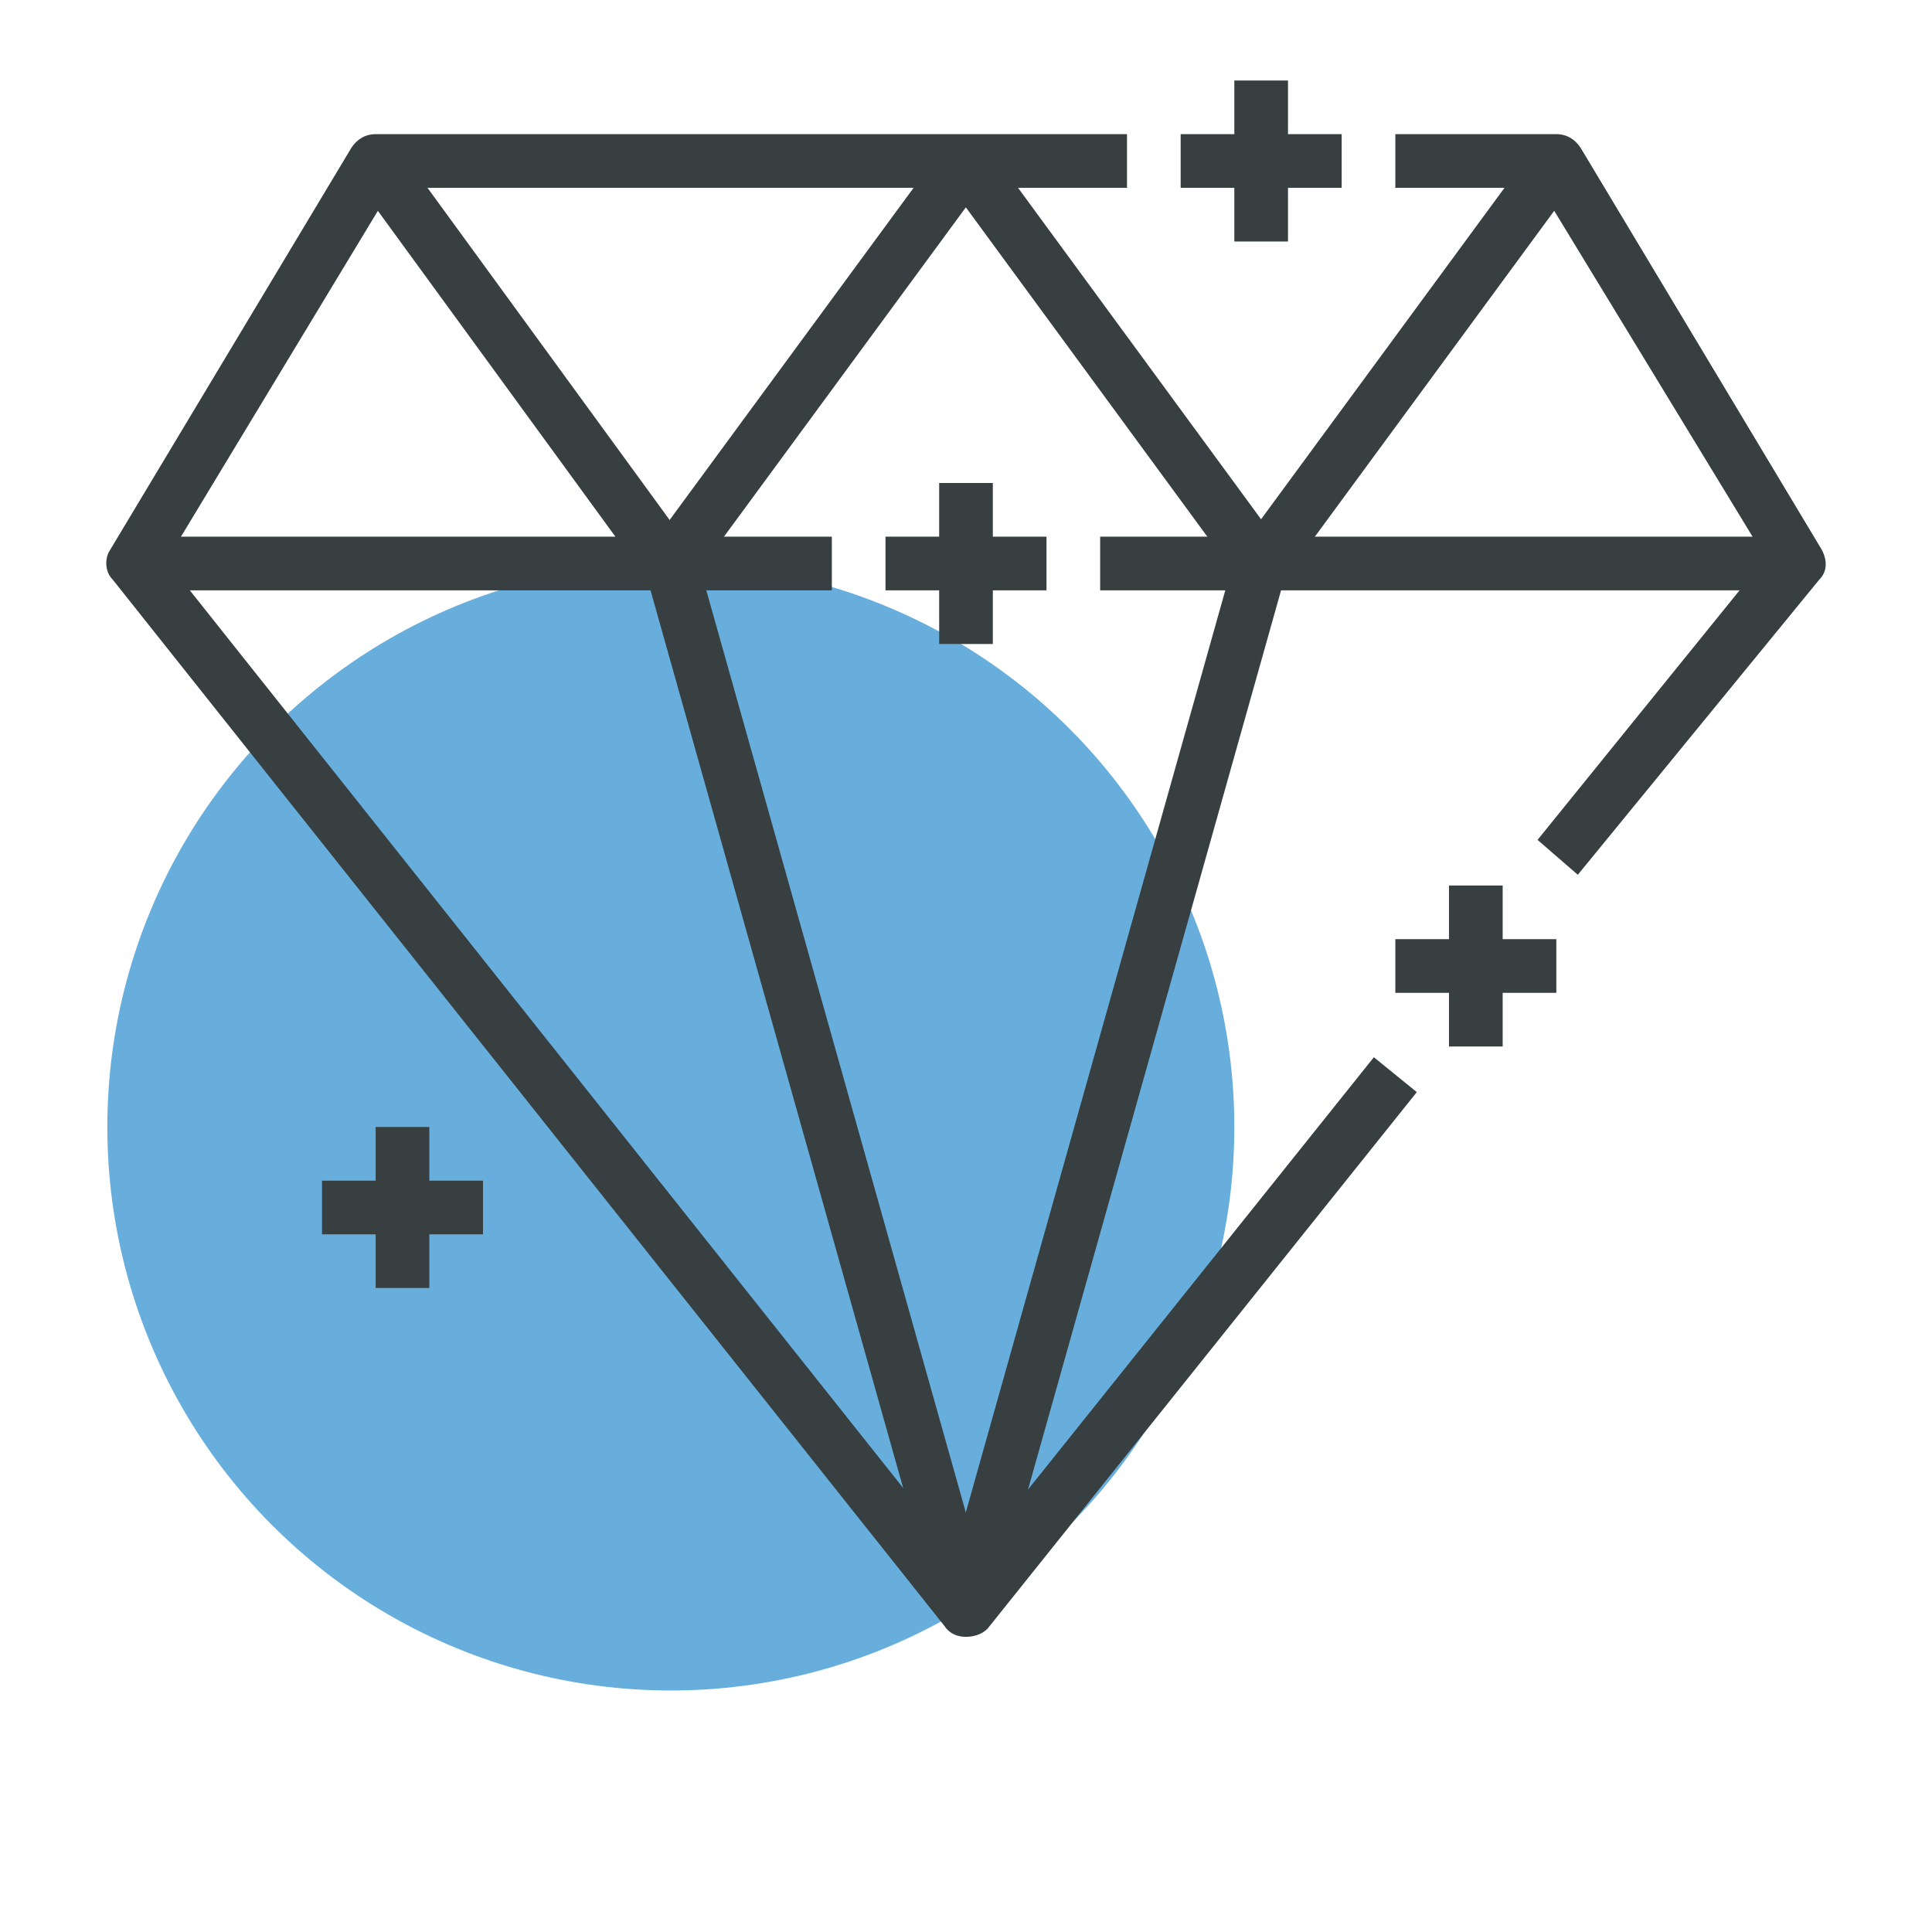 <?xml version="1.0" encoding="utf-8"?>
<!-- Generator: Adobe Illustrator 22.0.1, SVG Export Plug-In . SVG Version: 6.00 Build 0)  -->
<svg version="1.1" id="Layer_1" xmlns="http://www.w3.org/2000/svg" xmlns:xlink="http://www.w3.org/1999/xlink" x="0px" y="0px"
	 viewBox="0 0 72 72" style="enable-background:new 0 0 72 72;" xml:space="preserve">
<style type="text/css">
	.st0{fill:#68AEDC;}
	.st1{fill:#373F40;}
</style>
<title>icons-values</title>
<circle class="st0" cx="25" cy="42" r="21"/>
<path class="st1" d="M36,61L36,61c-0.3,0-0.6-0.1-0.8-0.4l-31-39c-0.3-0.3-0.3-0.8-0.1-1.1l9-15C13.3,5.2,13.6,5,14,5h28v2H14.6
	L6.2,20.9L36,58.4l15.2-19l1.6,1.3l-16,20C36.6,60.9,36.3,61,36,61z"/>
<path class="st1" d="M58.8,32.6l-1.5-1.3l8.5-10.5L57.4,7H52V5h6c0.4,0,0.7,0.2,0.9,0.5l9,15c0.2,0.4,0.2,0.8-0.1,1.1L58.8,32.6z"/>
<rect x="41" y="20" class="st1" width="26" height="2"/>
<rect x="5" y="20" class="st1" width="26" height="2"/>
<rect x="43.2" y="12.5" transform="matrix(0.592 -0.806 0.806 0.592 10.559 47.843)" class="st1" width="18.6" height="2"/>
<rect x="40.5" y="4.2" transform="matrix(0.806 -0.591 0.591 0.806 4.536781e-02 27.154)" class="st1" width="2" height="18.6"/>
<rect x="21.2" y="12.5" transform="matrix(0.592 -0.806 0.806 0.592 1.566 30.105)" class="st1" width="18.6" height="2"/>
<rect x="18.5" y="4.3" transform="matrix(0.808 -0.589 0.589 0.808 -4.248 14.114)" class="st1" width="2" height="18.6"/>
<rect x="29.5" y="20.2" transform="matrix(0.963 -0.271 0.271 0.963 -9.848 9.799)" class="st1" width="2" height="40.5"/>
<rect x="21.2" y="39.5" transform="matrix(0.271 -0.963 0.963 0.271 -8.742 69.454)" class="st1" width="40.5" height="2"/>
<rect x="46" y="3" class="st1" width="2" height="6"/>
<rect x="44" y="5" class="st1" width="6" height="2"/>
<rect x="35" y="18" class="st1" width="2" height="6"/>
<rect x="33" y="20" class="st1" width="6" height="2"/>
<rect x="14" y="42" class="st1" width="2" height="6"/>
<rect x="12" y="44" class="st1" width="6" height="2"/>
<rect x="54" y="33" class="st1" width="2" height="6"/>
<rect x="52" y="35" class="st1" width="6" height="2"/>
</svg>
